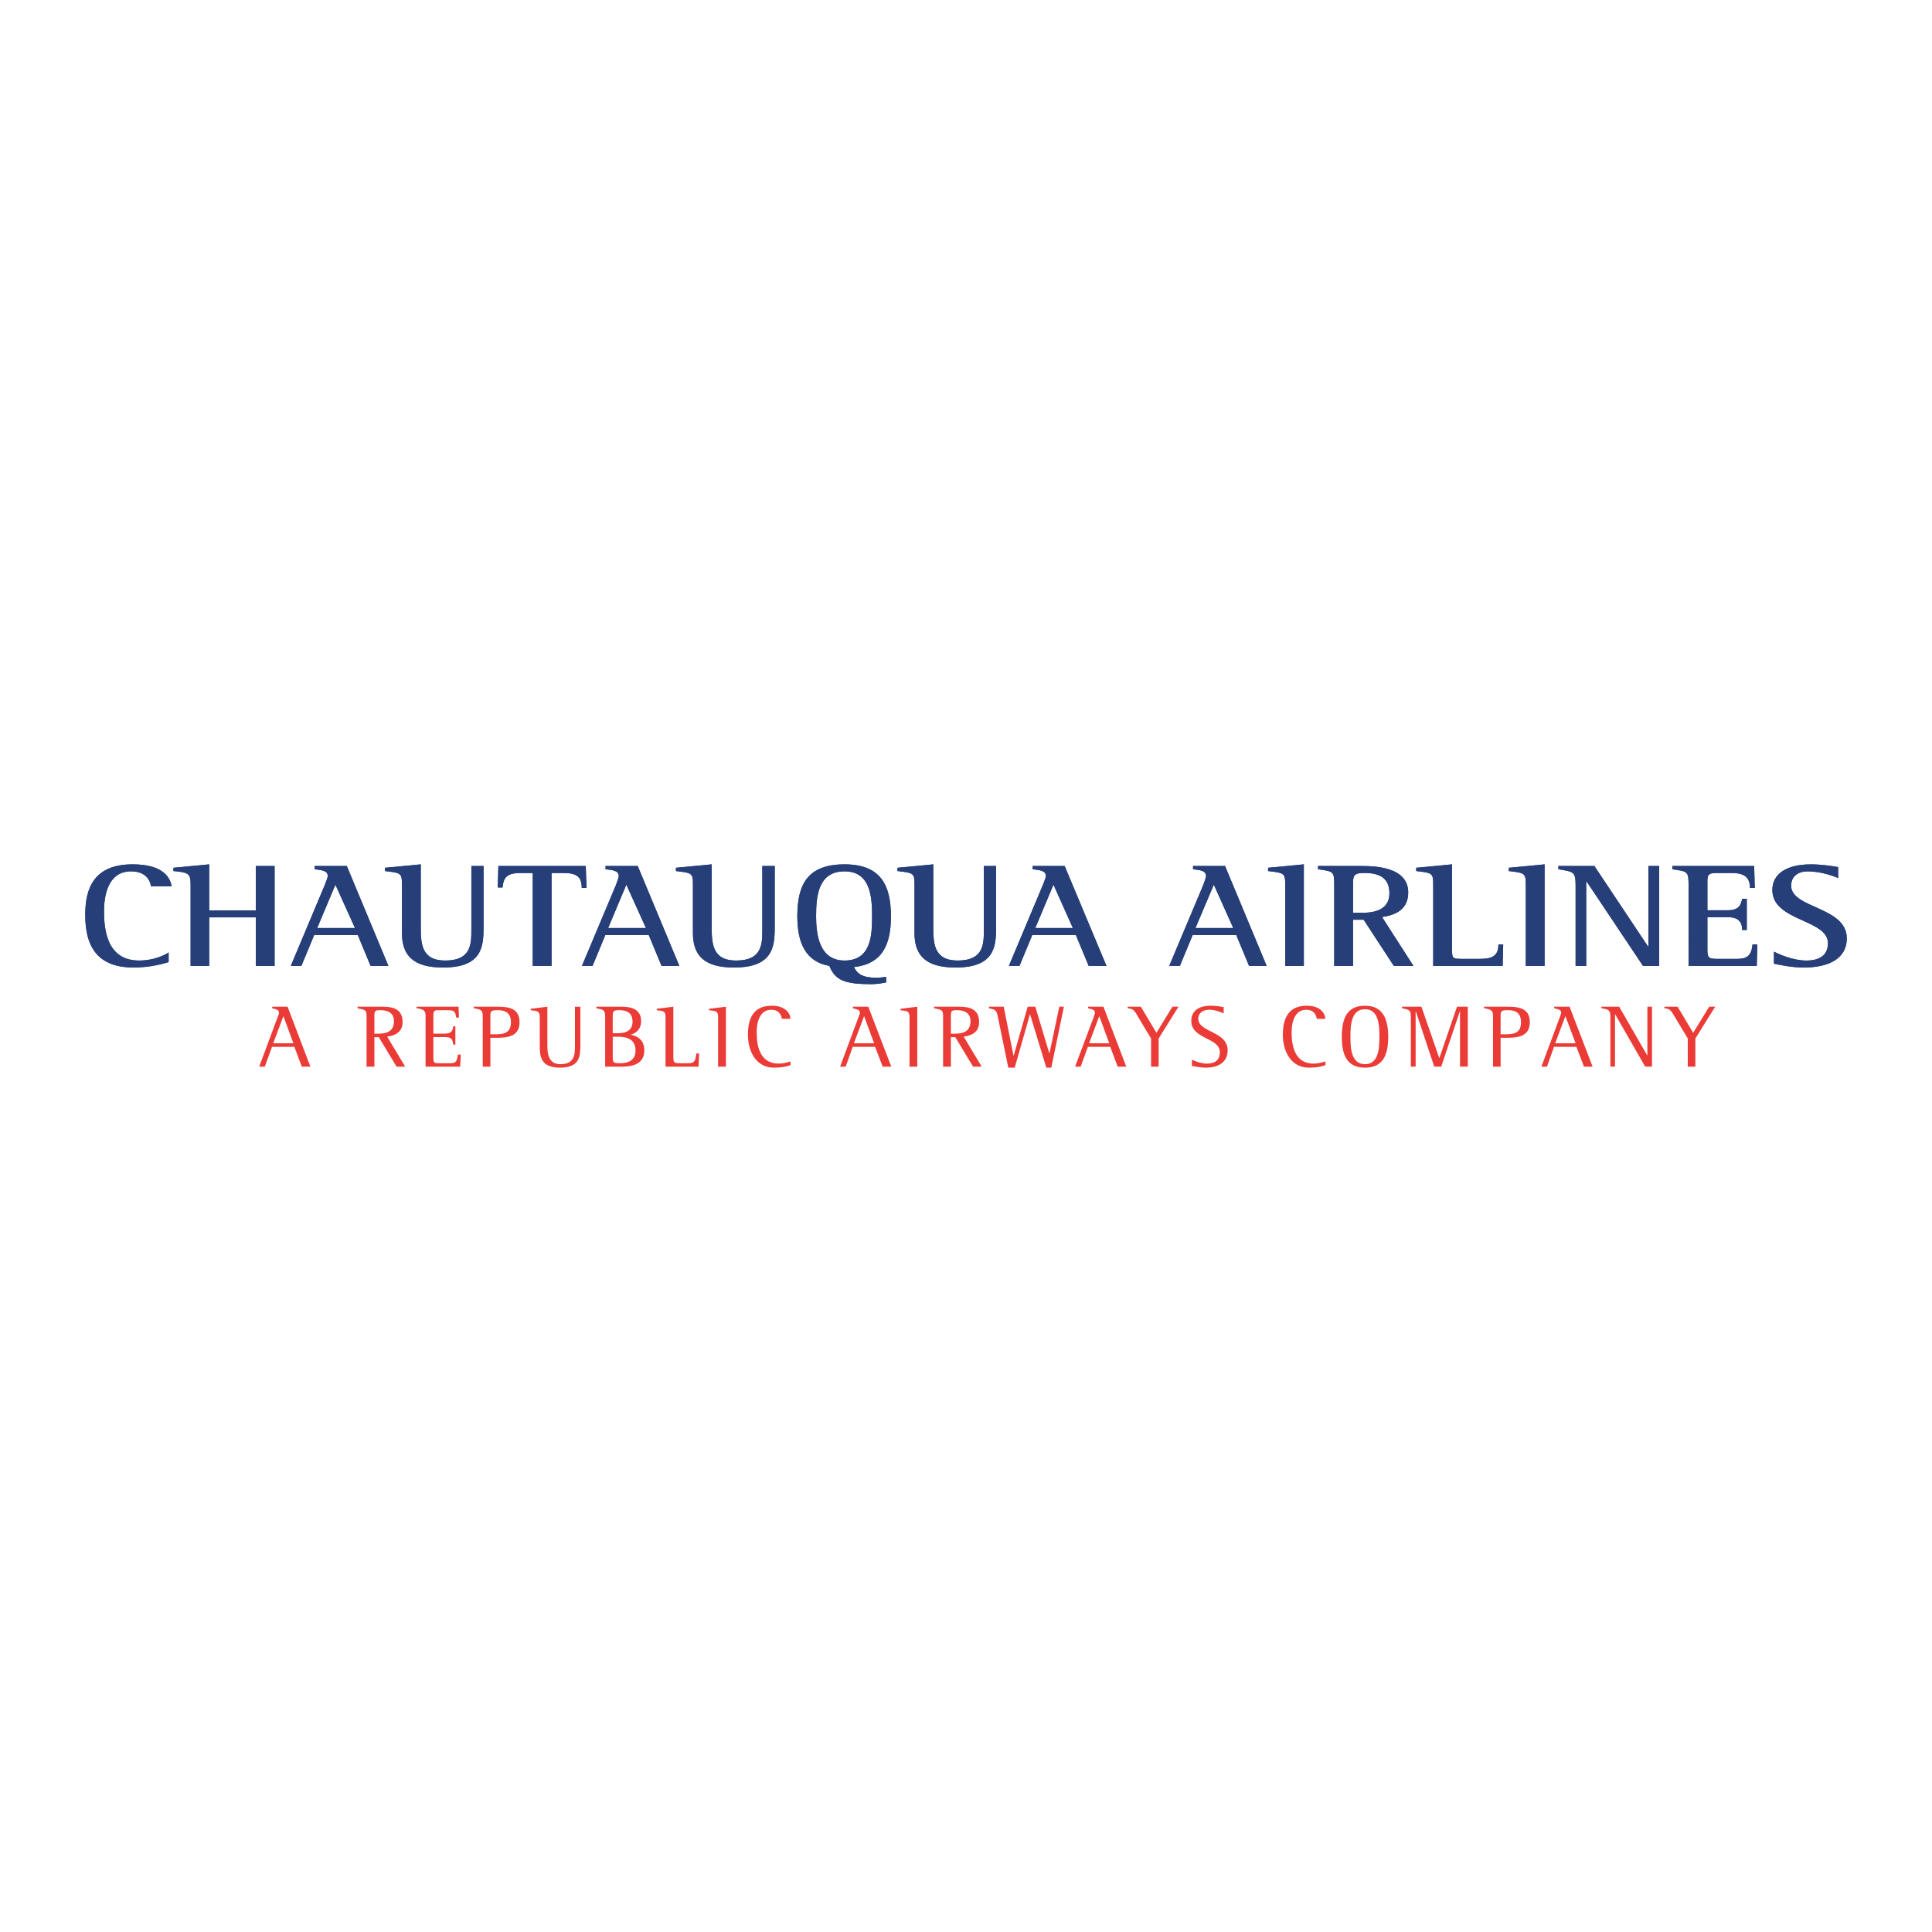 <?xml version="1.0" encoding="utf-8"?>
<!-- Generator: Adobe Illustrator 13.0.0, SVG Export Plug-In . SVG Version: 6.00 Build 14948)  -->
<!DOCTYPE svg PUBLIC "-//W3C//DTD SVG 1.0//EN" "http://www.w3.org/TR/2001/REC-SVG-20010904/DTD/svg10.dtd">
<svg version="1.0" id="Layer_1" xmlns="http://www.w3.org/2000/svg" xmlns:xlink="http://www.w3.org/1999/xlink" x="0px" y="0px"
	 width="192.756px" height="192.756px" viewBox="0 0 192.756 192.756" enable-background="new 0 0 192.756 192.756"
	 xml:space="preserve">
<g>
	<polygon fill-rule="evenodd" clip-rule="evenodd" fill="#FFFFFF" points="0,0 192.756,0 192.756,192.756 0,192.756 0,0 	"/>
	<path fill-rule="evenodd" clip-rule="evenodd" fill="#263F79" d="M16.823,95.983c-0.418,0.146-1.797,0.545-3.492,0.545
		c-3.489,0-4.827-1.941-4.827-5.255c0-2.739,0.938-5.037,4.728-5.037c2.654,0,3.69,1.005,3.893,2.19h-2.056
		c-0.081-0.486-0.441-1.491-1.996-1.491c-2.315,0-2.695,2.445-2.695,3.965c0,1.66,0.202,4.932,3.493,4.932
		c1.475,0,2.512-0.517,2.953-0.801V95.983L16.823,95.983z"/>
	<path fill-rule="evenodd" clip-rule="evenodd" fill="#263F79" d="M19.017,88.353c0-1.168-0.1-1.302-1.715-1.449v-0.326l3.569-0.341
		v4.591h4.649v-4.425h1.877v9.964h-1.877v-4.84h-4.649v4.84h-1.854V88.353L19.017,88.353z"/>
	<path fill-rule="evenodd" clip-rule="evenodd" fill="#263F79" d="M33.463,88.264l1.954,4.326h-3.771L33.463,88.264L33.463,88.264z
		 M29.013,96.366h1.057l1.277-3.081h4.351l1.274,3.081h1.778l-4.15-9.964h-3.212v0.322c0.677,0.089,1.315,0.108,1.315,0.696
		c0,0.106-0.198,0.626-0.3,0.875L29.013,96.366L29.013,96.366z"/>
	<path fill-rule="evenodd" clip-rule="evenodd" fill="#263F79" d="M48.245,92.529c0,1.989-0.197,4-4.048,4
		c-2.995,0-4.094-1.229-4.094-3.435v-4.741c0-1.242-0.038-1.254-1.695-1.449v-0.326l3.573-0.341v6.117c0,1.688,0,3.479,2.433,3.479
		c2.615,0,2.615-1.645,2.615-3.139v-6.292h1.216V92.529L48.245,92.529z"/>
	<path fill-rule="evenodd" clip-rule="evenodd" fill="#263F79" d="M53.152,87.098h-1.176c-1.337,0-1.736,0.368-1.835,1.446h-0.479
		l0.061-2.142h8.716l0.08,2.19H58.04c0-1.143-0.537-1.494-1.855-1.494h-1.156v9.268h-1.877V87.098L53.152,87.098z"/>
	<path fill-rule="evenodd" clip-rule="evenodd" fill="#263F79" d="M62.49,88.264l1.954,4.326h-3.77L62.49,88.264L62.49,88.264z
		 M58.062,96.366h1.057l1.277-3.081h4.329l1.277,3.081h1.775l-4.15-9.964h-3.211v0.322c0.68,0.089,1.318,0.108,1.318,0.696
		c0,0.106-0.182,0.626-0.281,0.875L58.062,96.366L58.062,96.366z"/>
	<path fill-rule="evenodd" clip-rule="evenodd" fill="#263F79" d="M77.294,92.529c0,1.989-0.221,4-4.07,4
		c-2.992,0-4.09-1.229-4.09-3.435v-4.741c0-1.242-0.039-1.254-1.696-1.449v-0.326l3.569-0.341v6.117c0,1.688,0,3.479,2.436,3.479
		c2.612,0,2.612-1.645,2.612-3.139v-6.292h1.239V92.529L77.294,92.529z"/>
	<path fill-rule="evenodd" clip-rule="evenodd" fill="#263F79" d="M81.422,91.421c0-1.999,0.201-4.486,2.836-4.486
		c2.591,0,2.751,2.544,2.751,4.486c0,1.896-0.099,4.412-2.751,4.412C81.742,95.833,81.422,93.257,81.422,91.421L81.422,91.421z
		 M88.408,97.461c-0.319,0.046-0.62,0.09-0.938,0.09c-1.456,0-1.935-0.398-2.273-1.066c2.813-0.31,3.691-2.203,3.691-5.063
		c0-3.184-1.079-5.185-4.629-5.185c-3.691,0-4.71,2.001-4.71,5.185c0,2.65,0.836,4.53,3.193,4.945
		c0.578,1.439,1.555,1.823,4.169,1.823c0.499,0,1.019-0.074,1.498-0.176V97.461L88.408,97.461z"/>
	<path fill-rule="evenodd" clip-rule="evenodd" fill="#263F79" d="M99.381,92.529c0,1.989-0.202,4-4.052,4
		c-2.992,0-4.089-1.229-4.089-3.435v-4.741c0-1.242-0.039-1.254-1.695-1.449v-0.326l3.569-0.341v6.117c0,1.688,0,3.479,2.435,3.479
		c2.611,0,2.611-1.645,2.611-3.139v-6.292h1.221V92.529L99.381,92.529z"/>
	<path fill-rule="evenodd" clip-rule="evenodd" fill="#263F79" d="M105.104,88.264l1.936,4.326h-3.749L105.104,88.264
		L105.104,88.264z M100.658,96.366h1.057l1.276-3.081h4.348l1.278,3.081h1.774l-4.169-9.964h-3.193v0.322
		c0.68,0.089,1.318,0.108,1.318,0.696c0,0.106-0.2,0.626-0.3,0.875L100.658,96.366L100.658,96.366z"/>
	<path fill-rule="evenodd" clip-rule="evenodd" fill="#263F79" d="M121.105,88.264l1.936,4.326h-3.771L121.105,88.264
		L121.105,88.264z M116.656,96.366h1.06l1.277-3.081h4.348l1.277,3.081h1.756l-4.15-9.964h-3.193v0.322
		c0.681,0.089,1.296,0.108,1.296,0.696c0,0.106-0.178,0.626-0.276,0.875L116.656,96.366L116.656,96.366z"/>
	<path fill-rule="evenodd" clip-rule="evenodd" fill="#263F79" d="M128.229,88.353c0-1.242-0.061-1.254-1.715-1.449v-0.326
		l3.569-0.341v10.129h-1.854V88.353L128.229,88.353z"/>
	<path fill-rule="evenodd" clip-rule="evenodd" fill="#263F79" d="M134.991,88.427c0-1.063,0-1.329,1.139-1.329
		c1.437,0,2.493,0.441,2.493,2.04c0,1.661-1.557,1.929-2.652,1.929h-0.979V88.427L134.991,88.427z M133.116,96.366h1.875V91.76h1.06
		l3.01,4.606h1.958l-3.133-4.872c1.354-0.195,2.612-0.756,2.612-2.445c0-2.647-3.531-2.647-4.809-2.647h-4.188v0.322
		c1.597,0.223,1.615,0.223,1.615,1.692V96.366L133.116,96.366z"/>
	<path fill-rule="evenodd" clip-rule="evenodd" fill="#263F79" d="M142.991,88.353c0-1.242-0.038-1.254-1.695-1.449v-0.326
		l3.573-0.341v8.326c0,1.105,0,1.105,1.136,1.105h1.475c1.08,0,2.019-0.058,2.019-1.45h0.475l-0.057,2.148h-6.925V88.353
		L142.991,88.353z"/>
	<path fill-rule="evenodd" clip-rule="evenodd" fill="#263F79" d="M152.23,88.353c0-1.242-0.061-1.254-1.698-1.449v-0.326
		l3.572-0.341v10.129h-1.874V88.353L152.23,88.353z"/>
	<path fill-rule="evenodd" clip-rule="evenodd" fill="#263F79" d="M157.198,88.295c0-1.375-0.262-1.318-1.718-1.571v-0.322h3.592
		l5.367,8.052h0.019v-8.052h1.079v9.964h-1.615l-5.629-8.425h-0.038v8.425h-1.057V88.295L157.198,88.295z"/>
	<path fill-rule="evenodd" clip-rule="evenodd" fill="#263F79" d="M168.468,88.417c0-1.469-0.038-1.469-1.615-1.692v-0.322h8.16
		l0.061,2.19h-0.479c0-1.185-0.719-1.494-1.855-1.494h-1.318c-0.836,0-1.075,0.058-1.075,0.767v2.949h2.056
		c1.193,0,1.296-0.65,1.414-1.139h0.46v3.109h-0.46c0-0.801-0.38-1.274-1.414-1.274h-2.056v3.302c0,0.83,0.239,0.856,1.075,0.856
		h1.897c0.957,0,1.417-0.291,1.534-1.45h0.479l-0.061,2.148h-6.804V88.417L168.468,88.417z"/>
	<path fill-rule="evenodd" clip-rule="evenodd" fill="#263F79" d="M183.393,87.6c-0.459-0.192-1.717-0.664-3.051-0.664
		c-0.898,0-1.639,0.457-1.639,1.433c0,2.28,5.549,2.075,5.549,5.246c0,2.114-1.938,2.915-4.291,2.915
		c-1.296,0-2.614-0.31-2.973-0.382v-1.201c0.518,0.265,1.897,0.888,3.251,0.888c1.079,0,2.136-0.383,2.136-1.73
		c0-2.404-5.546-2.18-5.546-5.304c0-1.628,1.438-2.562,3.831-2.562c1.176,0,2.292,0.191,2.732,0.271V87.6L183.393,87.6z"/>
	<path fill-rule="evenodd" clip-rule="evenodd" fill="#263F79" d="M16.823,95.983c-0.418,0.146-1.797,0.545-3.492,0.545
		c-3.489,0-4.827-1.941-4.827-5.255c0-2.739,0.938-5.037,4.728-5.037c2.654,0,3.69,1.005,3.893,2.19h-2.056
		c-0.081-0.486-0.441-1.491-1.996-1.491c-2.315,0-2.695,2.445-2.695,3.965c0,1.66,0.202,4.932,3.493,4.932
		c1.475,0,2.512-0.517,2.953-0.801V95.983L16.823,95.983z"/>
	<path fill-rule="evenodd" clip-rule="evenodd" fill="#263F79" d="M19.017,88.353c0-1.168-0.1-1.302-1.715-1.449v-0.326l3.569-0.341
		v4.591h4.649v-4.425h1.877v9.964h-1.877v-4.84h-4.649v4.84h-1.854V88.353L19.017,88.353z"/>
	<path fill-rule="evenodd" clip-rule="evenodd" fill="#263F79" d="M33.463,88.264l1.954,4.326h-3.771L33.463,88.264L33.463,88.264z
		 M29.013,96.366h1.057l1.277-3.081h4.351l1.274,3.081h1.778l-4.15-9.964h-3.212v0.322c0.677,0.089,1.315,0.108,1.315,0.696
		c0,0.106-0.198,0.626-0.3,0.875L29.013,96.366L29.013,96.366z"/>
	<path fill-rule="evenodd" clip-rule="evenodd" fill="#263F79" d="M48.245,92.529c0,1.989-0.197,4-4.048,4
		c-2.995,0-4.094-1.229-4.094-3.435v-4.741c0-1.242-0.038-1.254-1.695-1.449v-0.326l3.573-0.341v6.117c0,1.688,0,3.479,2.433,3.479
		c2.615,0,2.615-1.645,2.615-3.139v-6.292h1.216V92.529L48.245,92.529z"/>
	<path fill-rule="evenodd" clip-rule="evenodd" fill="#263F79" d="M53.152,87.098h-1.176c-1.337,0-1.736,0.368-1.835,1.446h-0.479
		l0.061-2.142h8.716l0.08,2.19H58.04c0-1.143-0.537-1.494-1.855-1.494h-1.156v9.268h-1.877V87.098L53.152,87.098z"/>
	<path fill-rule="evenodd" clip-rule="evenodd" fill="#263F79" d="M62.49,88.264l1.954,4.326h-3.77L62.49,88.264L62.49,88.264z
		 M58.062,96.366h1.057l1.277-3.081h4.329l1.277,3.081h1.775l-4.15-9.964h-3.211v0.322c0.68,0.089,1.318,0.108,1.318,0.696
		c0,0.106-0.182,0.626-0.281,0.875L58.062,96.366L58.062,96.366z"/>
	<path fill-rule="evenodd" clip-rule="evenodd" fill="#263F79" d="M77.294,92.529c0,1.989-0.221,4-4.07,4
		c-2.992,0-4.09-1.229-4.09-3.435v-4.741c0-1.242-0.039-1.254-1.696-1.449v-0.326l3.569-0.341v6.117c0,1.688,0,3.479,2.436,3.479
		c2.612,0,2.612-1.645,2.612-3.139v-6.292h1.239V92.529L77.294,92.529z"/>
	<path fill-rule="evenodd" clip-rule="evenodd" fill="#263F79" d="M81.422,91.421c0-1.999,0.201-4.486,2.836-4.486
		c2.591,0,2.751,2.544,2.751,4.486c0,1.896-0.099,4.412-2.751,4.412C81.742,95.833,81.422,93.257,81.422,91.421L81.422,91.421z
		 M88.408,97.461c-0.319,0.046-0.62,0.09-0.938,0.09c-1.456,0-1.935-0.398-2.273-1.066c2.813-0.31,3.691-2.203,3.691-5.063
		c0-3.184-1.079-5.185-4.629-5.185c-3.691,0-4.71,2.001-4.71,5.185c0,2.65,0.836,4.53,3.193,4.945
		c0.578,1.439,1.555,1.823,4.169,1.823c0.499,0,1.019-0.074,1.498-0.176V97.461L88.408,97.461z"/>
	<path fill-rule="evenodd" clip-rule="evenodd" fill="#263F79" d="M99.381,92.529c0,1.989-0.202,4-4.052,4
		c-2.992,0-4.089-1.229-4.089-3.435v-4.741c0-1.242-0.039-1.254-1.695-1.449v-0.326l3.569-0.341v6.117c0,1.688,0,3.479,2.435,3.479
		c2.611,0,2.611-1.645,2.611-3.139v-6.292h1.221V92.529L99.381,92.529z"/>
	<path fill-rule="evenodd" clip-rule="evenodd" fill="#263F79" d="M105.104,88.264l1.936,4.326h-3.749L105.104,88.264
		L105.104,88.264z M100.658,96.366h1.057l1.276-3.081h4.348l1.278,3.081h1.774l-4.169-9.964h-3.193v0.322
		c0.68,0.089,1.318,0.108,1.318,0.696c0,0.106-0.2,0.626-0.3,0.875L100.658,96.366L100.658,96.366z"/>
	<path fill-rule="evenodd" clip-rule="evenodd" fill="#263F79" d="M121.105,88.264l1.936,4.326h-3.771L121.105,88.264
		L121.105,88.264z M116.656,96.366h1.06l1.277-3.081h4.348l1.277,3.081h1.756l-4.15-9.964h-3.193v0.322
		c0.681,0.089,1.296,0.108,1.296,0.696c0,0.106-0.178,0.626-0.276,0.875L116.656,96.366L116.656,96.366z"/>
	<path fill-rule="evenodd" clip-rule="evenodd" fill="#263F79" d="M128.229,88.353c0-1.242-0.061-1.254-1.715-1.449v-0.326
		l3.569-0.341v10.129h-1.854V88.353L128.229,88.353z"/>
	<path fill-rule="evenodd" clip-rule="evenodd" fill="#263F79" d="M134.991,88.427c0-1.063,0-1.329,1.139-1.329
		c1.437,0,2.493,0.441,2.493,2.04c0,1.661-1.557,1.929-2.652,1.929h-0.979V88.427L134.991,88.427z M133.116,96.366h1.875V91.76h1.06
		l3.01,4.606h1.958l-3.133-4.872c1.354-0.195,2.612-0.756,2.612-2.445c0-2.647-3.531-2.647-4.809-2.647h-4.188v0.322
		c1.597,0.223,1.615,0.223,1.615,1.692V96.366L133.116,96.366z"/>
	<path fill-rule="evenodd" clip-rule="evenodd" fill="#263F79" d="M142.991,88.353c0-1.242-0.038-1.254-1.695-1.449v-0.326
		l3.573-0.341v8.326c0,1.105,0,1.105,1.136,1.105h1.475c1.08,0,2.019-0.058,2.019-1.45h0.475l-0.057,2.148h-6.925V88.353
		L142.991,88.353z"/>
	<path fill-rule="evenodd" clip-rule="evenodd" fill="#263F79" d="M152.23,88.353c0-1.242-0.061-1.254-1.698-1.449v-0.326
		l3.572-0.341v10.129h-1.874V88.353L152.23,88.353z"/>
	<path fill-rule="evenodd" clip-rule="evenodd" fill="#263F79" d="M157.198,88.295c0-1.375-0.262-1.318-1.718-1.571v-0.322h3.592
		l5.367,8.052h0.019v-8.052h1.079v9.964h-1.615l-5.629-8.425h-0.038v8.425h-1.057V88.295L157.198,88.295z"/>
	<path fill-rule="evenodd" clip-rule="evenodd" fill="#263F79" d="M168.468,88.417c0-1.469-0.038-1.469-1.615-1.692v-0.322h8.16
		l0.061,2.19h-0.479c0-1.185-0.719-1.494-1.855-1.494h-1.318c-0.836,0-1.075,0.058-1.075,0.767v2.949h2.056
		c1.193,0,1.296-0.65,1.414-1.139h0.46v3.109h-0.46c0-0.801-0.38-1.274-1.414-1.274h-2.056v3.302c0,0.83,0.239,0.856,1.075,0.856
		h1.897c0.957,0,1.417-0.291,1.534-1.45h0.479l-0.061,2.148h-6.804V88.417L168.468,88.417z"/>
	<path fill-rule="evenodd" clip-rule="evenodd" fill="#263F79" d="M183.393,87.6c-0.459-0.192-1.717-0.664-3.051-0.664
		c-0.898,0-1.639,0.457-1.639,1.433c0,2.28,5.549,2.075,5.549,5.246c0,2.114-1.938,2.915-4.291,2.915
		c-1.296,0-2.614-0.31-2.973-0.382v-1.201c0.518,0.265,1.897,0.888,3.251,0.888c1.079,0,2.136-0.383,2.136-1.73
		c0-2.404-5.546-2.18-5.546-5.304c0-1.628,1.438-2.562,3.831-2.562c1.176,0,2.292,0.191,2.732,0.271V87.6L183.393,87.6z"/>
	<path fill-rule="evenodd" clip-rule="evenodd" fill="#EB3B36" d="M28.275,101.379l0.997,2.71h-2.014L28.275,101.379L28.275,101.379
		z M25.862,106.42h0.558l0.719-1.979h2.231l0.741,1.979h0.855l-2.273-5.979h-1.536v0.153c0.438,0.102,0.677,0.182,0.677,0.418
		c0,0.14-0.057,0.315-0.137,0.476L25.862,106.42L25.862,106.42z"/>
	<path fill-rule="evenodd" clip-rule="evenodd" fill="#EB3B36" d="M37.352,101.379c0-0.521,0.041-0.594,0.619-0.594
		c0.7,0,1.335,0.258,1.335,1.104c0,1.242-1.095,1.242-1.715,1.242h-0.239V101.379L37.352,101.379z M36.573,106.42h0.779v-2.94h0.44
		l1.775,2.94h0.855l-1.793-2.995c0.778-0.104,1.536-0.435,1.536-1.446c0-1.283-0.898-1.538-1.974-1.538h-2.516v0.153
		c0.76,0.149,0.897,0.169,0.897,0.785V106.42L36.573,106.42z"/>
	<path fill-rule="evenodd" clip-rule="evenodd" fill="#EB3B36" d="M42.46,101.369c0-0.502-0.122-0.674-0.897-0.775v-0.153h4.188
		l0.039,1.085h-0.277c-0.081-0.462-0.061-0.74-0.798-0.74h-0.939c-0.517,0-0.536,0.111-0.536,0.584v1.756h1.116
		c0.738,0,0.798-0.322,0.875-0.737h0.201v1.839h-0.201c-0.099-0.518-0.118-0.757-0.875-0.757h-1.116v2.088
		c0,0.521,0.057,0.521,0.718,0.521h0.958c0.598,0,0.658-0.191,0.776-0.865h0.281l-0.061,1.207H42.46V101.369L42.46,101.369z"/>
	<path fill-rule="evenodd" clip-rule="evenodd" fill="#EB3B36" d="M48.925,101.379c0-0.512,0.057-0.594,0.756-0.594
		c0.798,0,1.296,0.328,1.296,1.21c0,1.146-0.836,1.2-1.676,1.2h-0.376V101.379L48.925,101.379z M48.165,106.42h0.76v-2.88h0.418
		c1.076,0,2.493,0,2.493-1.545c0-1.555-1.337-1.555-2.414-1.555h-2.155v0.153c0.779,0.114,0.897,0.246,0.897,0.785V106.42
		L48.165,106.42z"/>
	<path fill-rule="evenodd" clip-rule="evenodd" fill="#EB3B36" d="M57.902,104.207c0,1.092,0,2.312-2.014,2.312
		c-1.916,0-2.037-1.045-2.037-2.277v-2.787c0-0.615-0.301-0.588-0.897-0.661v-0.152l1.657-0.201v3.802c0,0.647,0,1.933,1.296,1.933
		c1.456,0,1.456-1.028,1.456-1.859v-3.875h0.54V104.207L57.902,104.207z"/>
	<path fill-rule="evenodd" clip-rule="evenodd" fill="#EB3B36" d="M61.133,101.455c0-0.597,0.042-0.67,0.658-0.67
		c0.717,0,1.318,0.239,1.318,1.155c0,1.096-1.038,1.146-1.536,1.146h-0.441V101.455L61.133,101.455z M60.377,106.42h1.536
		c0.677,0,2.372,0,2.372-1.609c0-1.102-0.737-1.455-1.354-1.573v-0.017c0.399-0.089,1.034-0.438,1.034-1.351
		c0-1.379-1.354-1.43-1.995-1.43h-2.471v0.153c0.737,0.149,0.878,0.175,0.878,0.861V106.42L60.377,106.42z M61.133,103.435h0.441
		c0.577,0,1.835,0.016,1.835,1.376c0,1.003-0.759,1.268-1.538,1.268c-0.738,0-0.738-0.061-0.738-0.734V103.435L61.133,103.435z"/>
	<path fill-rule="evenodd" clip-rule="evenodd" fill="#EB3B36" d="M66.401,101.455c0-0.615-0.259-0.588-0.878-0.661v-0.152
		l1.657-0.201v4.853c0,0.725,0,0.785,0.736,0.785h0.777c0.679,0,0.698-0.38,0.779-0.974h0.281l-0.061,1.315h-3.291V101.455
		L66.401,101.455z"/>
	<path fill-rule="evenodd" clip-rule="evenodd" fill="#EB3B36" d="M71.646,101.455c0-0.615-0.278-0.588-0.897-0.661v-0.152
		l1.676-0.201v5.979h-0.779V101.455L71.646,101.455z"/>
	<path fill-rule="evenodd" clip-rule="evenodd" fill="#EB3B36" d="M78.871,106.27c-0.421,0.141-0.84,0.25-1.676,0.25
		c-1.657,0-2.573-1.485-2.573-3.289c0-1.615,0.536-2.89,2.372-2.89c1.337,0,1.816,0.702,1.877,1.306h-0.859
		c-0.061-0.277-0.201-0.903-1.079-0.903c-0.936,0-1.438,0.897-1.438,2.254c0,1.265,0.263,3.119,2.198,3.119
		c0.517,0,1.075-0.188,1.177-0.22V106.27L78.871,106.27z"/>
	<path fill-rule="evenodd" clip-rule="evenodd" fill="#EB3B36" d="M86.211,101.379l0.999,2.71h-2.015L86.211,101.379L86.211,101.379
		z M83.817,106.42h0.558l0.7-1.979h2.234l0.756,1.979h0.859l-2.295-5.979h-1.536v0.153c0.44,0.102,0.7,0.182,0.7,0.418
		c0,0.14-0.081,0.315-0.142,0.476L83.817,106.42L83.817,106.42z"/>
	<path fill-rule="evenodd" clip-rule="evenodd" fill="#EB3B36" d="M90.742,101.455c0-0.615-0.281-0.588-0.897-0.661v-0.152
		l1.673-0.201v5.979h-0.776V101.455L90.742,101.455z"/>
	<path fill-rule="evenodd" clip-rule="evenodd" fill="#EB3B36" d="M94.869,101.379c0-0.521,0.042-0.594,0.619-0.594
		c0.7,0,1.339,0.258,1.339,1.104c0,1.242-1.099,1.242-1.718,1.242h-0.24V101.379L94.869,101.379z M94.094,106.42h0.775v-2.94h0.441
		l1.774,2.94h0.859l-1.797-2.995c0.798-0.104,1.538-0.435,1.538-1.446c0-1.283-0.899-1.538-1.976-1.538h-2.516v0.153
		c0.76,0.149,0.9,0.169,0.9,0.785V106.42L94.094,106.42z"/>
	<path fill-rule="evenodd" clip-rule="evenodd" fill="#EB3B36" d="M99.559,101.471c-0.14-0.702-0.22-0.737-0.896-0.877v-0.153h1.476
		l0.976,4.871h0.023l1.396-4.871h0.759l1.396,4.646h0.019l0.978-4.646h0.46l-1.258,6.079h-0.499l-1.615-5.307h-0.019l-1.517,5.307
		h-0.639L99.559,101.471L99.559,101.471z"/>
	<path fill-rule="evenodd" clip-rule="evenodd" fill="#EB3B36" d="M109.673,101.379l0.999,2.71h-2.015L109.673,101.379
		L109.673,101.379z M107.26,106.42h0.559l0.718-1.979h2.235l0.738,1.979h0.858l-2.277-5.979h-1.534v0.153
		c0.439,0.102,0.68,0.182,0.68,0.418c0,0.14-0.062,0.315-0.122,0.476L107.26,106.42L107.26,106.42z"/>
	<path fill-rule="evenodd" clip-rule="evenodd" fill="#EB3B36" d="M114.842,103.61l-1.276-2.123
		c-0.338-0.604-0.46-0.853-1.057-0.894v-0.153h1.314l1.555,2.604l1.597-2.604h0.601l-1.977,3.17v2.81h-0.757V103.61L114.842,103.61z
		"/>
	<path fill-rule="evenodd" clip-rule="evenodd" fill="#EB3B36" d="M122.083,101.107c-0.259-0.125-0.837-0.364-1.456-0.364
		c-0.638,0-1.076,0.345-1.076,0.888c0,1.405,2.932,1.223,2.932,3.171c0,1.229-1.016,1.718-2.156,1.718
		c-0.615,0-1.276-0.145-1.413-0.18v-0.616c0.318,0.163,0.935,0.393,1.535,0.393c0.778,0,1.255-0.373,1.255-1.13
		c0-1.497-2.851-1.277-2.851-3.142c0-0.971,0.737-1.504,1.934-1.504c0.56,0,1.038,0.09,1.297,0.141V101.107L122.083,101.107z"/>
	<path fill-rule="evenodd" clip-rule="evenodd" fill="#EB3B36" d="M132.238,106.27c-0.418,0.141-0.837,0.25-1.656,0.25
		c-1.676,0-2.593-1.485-2.593-3.289c0-1.615,0.56-2.89,2.376-2.89c1.333,0,1.812,0.702,1.873,1.306h-0.858
		c-0.058-0.277-0.198-0.903-1.076-0.903c-0.938,0-1.437,0.897-1.437,2.254c0,1.265,0.259,3.119,2.193,3.119
		c0.521,0,1.079-0.188,1.178-0.22V106.27L132.238,106.27z"/>
	<path fill-rule="evenodd" clip-rule="evenodd" fill="#EB3B36" d="M136.188,106.175c-1.395,0-1.455-1.632-1.455-2.74
		c0-1.229,0.099-2.745,1.455-2.745c1.379,0,1.437,1.624,1.437,2.745C137.624,104.651,137.525,106.175,136.188,106.175
		L136.188,106.175z M136.188,106.52c1.756,0,2.314-1.204,2.314-3.085c0-1.766-0.536-3.094-2.314-3.094
		c-1.752,0-2.314,1.194-2.314,3.094C133.873,105.203,134.352,106.52,136.188,106.52L136.188,106.52z"/>
	<path fill-rule="evenodd" clip-rule="evenodd" fill="#EB3B36" d="M140.757,101.487c0-0.712-0.1-0.734-0.878-0.894v-0.153h1.938
		l1.774,5.107h0.02l1.756-5.107h1.076v5.979h-0.776v-5.511h-0.021l-1.855,5.511h-0.696l-1.835-5.511h-0.022v5.511h-0.479V101.487
		L140.757,101.487z"/>
	<path fill-rule="evenodd" clip-rule="evenodd" fill="#EB3B36" d="M149.715,101.379c0-0.512,0.042-0.594,0.76-0.594
		c0.798,0,1.276,0.328,1.276,1.21c0,1.146-0.819,1.2-1.637,1.2h-0.399V101.379L149.715,101.379z M148.958,106.42h0.757v-2.88h0.418
		c1.079,0,2.497,0,2.497-1.545c0-1.555-1.338-1.555-2.413-1.555h-2.156v0.153c0.757,0.114,0.897,0.246,0.897,0.785V106.42
		L148.958,106.42z"/>
	<path fill-rule="evenodd" clip-rule="evenodd" fill="#EB3B36" d="M156.18,101.379l1.019,2.71h-2.037L156.18,101.379L156.18,101.379
		z M153.786,106.42h0.558l0.7-1.979h2.234l0.756,1.979h0.859l-2.295-5.979h-1.536v0.153c0.46,0.102,0.699,0.182,0.699,0.418
		c0,0.14-0.08,0.315-0.141,0.476L153.786,106.42L153.786,106.42z"/>
	<path fill-rule="evenodd" clip-rule="evenodd" fill="#EB3B36" d="M160.668,101.487c0-0.712-0.141-0.772-0.896-0.894v-0.153h1.775
		l2.793,4.853h0.02v-4.853h0.46v5.979h-0.681l-2.991-5.217h-0.02v5.217h-0.46V101.487L160.668,101.487z"/>
	<path fill-rule="evenodd" clip-rule="evenodd" fill="#EB3B36" d="M168.389,103.61l-1.274-2.123c-0.361-0.604-0.46-0.853-1.06-0.894
		v-0.153h1.318l1.555,2.604l1.597-2.604h0.6l-1.977,3.17v2.81h-0.759V103.61L168.389,103.61z"/>
</g>
</svg>
